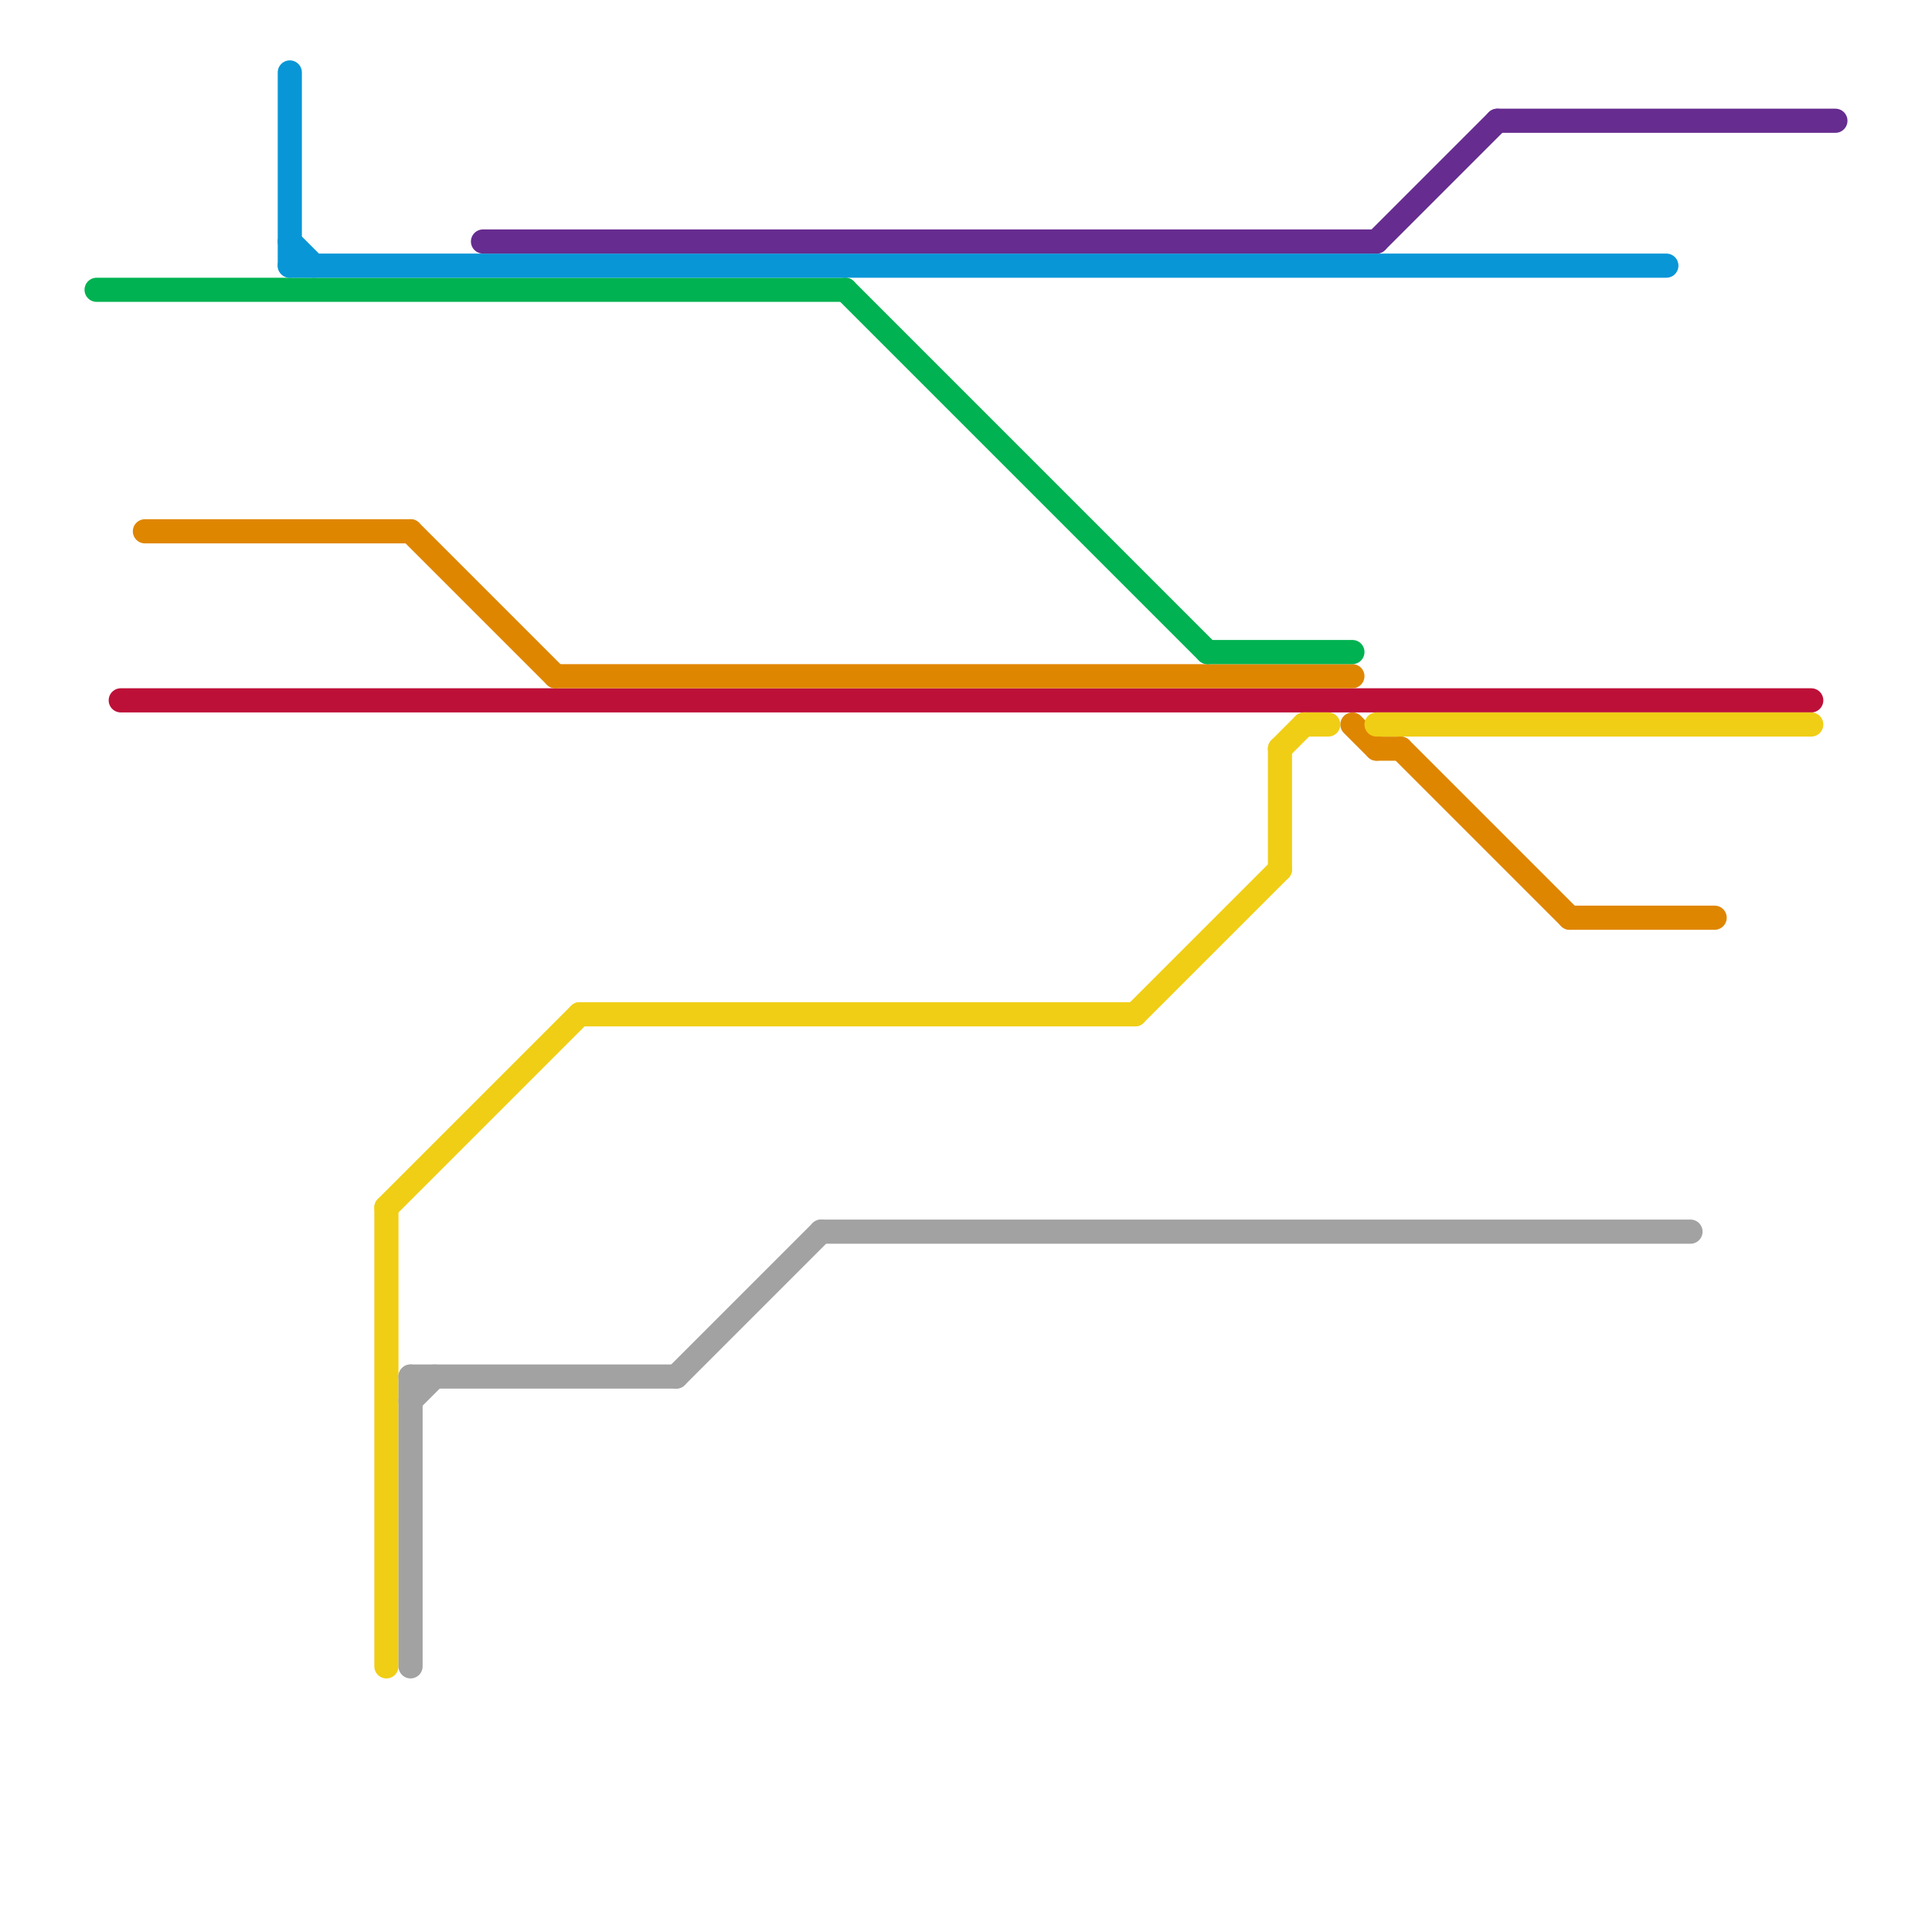 
<svg version="1.1" xmlns="http://www.w3.org/2000/svg" viewBox="0 0 80 80">
<style>text { font: 1px Helvetica; font-weight: 600; white-space: pre; dominant-baseline: central; } line { stroke-width: 1; fill: none; stroke-linecap: round; stroke-linejoin: round; } .c0 { stroke: #bd1038 } .c1 { stroke: #df8600 } .c2 { stroke: #f0ce15 } .c3 { stroke: #00b251 } .c4 { stroke: #0896d7 } .c5 { stroke: #662c90 } .c6 { stroke: #a2a2a2 } .w1 { stroke-width: 1; }</style><defs></defs><line class="c0 " x1="5" y1="29" x2="75" y2="29"/><line class="c1 " x1="56" y1="30" x2="57" y2="31"/><line class="c1 " x1="17" y1="22" x2="23" y2="28"/><line class="c1 " x1="58" y1="31" x2="65" y2="38"/><line class="c1 " x1="57" y1="31" x2="58" y2="31"/><line class="c1 " x1="65" y1="38" x2="71" y2="38"/><line class="c1 " x1="6" y1="22" x2="17" y2="22"/><line class="c1 " x1="23" y1="28" x2="56" y2="28"/><line class="c2 " x1="54" y1="30" x2="55" y2="30"/><line class="c2 " x1="47" y1="42" x2="53" y2="36"/><line class="c2 " x1="53" y1="31" x2="53" y2="36"/><line class="c2 " x1="53" y1="31" x2="54" y2="30"/><line class="c2 " x1="57" y1="30" x2="75" y2="30"/><line class="c2 " x1="24" y1="42" x2="47" y2="42"/><line class="c2 " x1="16" y1="50" x2="16" y2="69"/><line class="c2 " x1="16" y1="50" x2="24" y2="42"/><line class="c3 " x1="4" y1="12" x2="35" y2="12"/><line class="c3 " x1="50" y1="27" x2="56" y2="27"/><line class="c3 " x1="35" y1="12" x2="50" y2="27"/><line class="c4 " x1="12" y1="10" x2="13" y2="11"/><line class="c4 " x1="12" y1="11" x2="69" y2="11"/><line class="c4 " x1="12" y1="3" x2="12" y2="11"/><line class="c5 " x1="20" y1="10" x2="57" y2="10"/><line class="c5 " x1="57" y1="10" x2="62" y2="5"/><line class="c5 " x1="62" y1="5" x2="76" y2="5"/><line class="c6 " x1="17" y1="57" x2="28" y2="57"/><line class="c6 " x1="17" y1="57" x2="17" y2="69"/><line class="c6 " x1="17" y1="58" x2="18" y2="57"/><line class="c6 " x1="34" y1="51" x2="70" y2="51"/><line class="c6 " x1="28" y1="57" x2="34" y2="51"/>
</svg>
